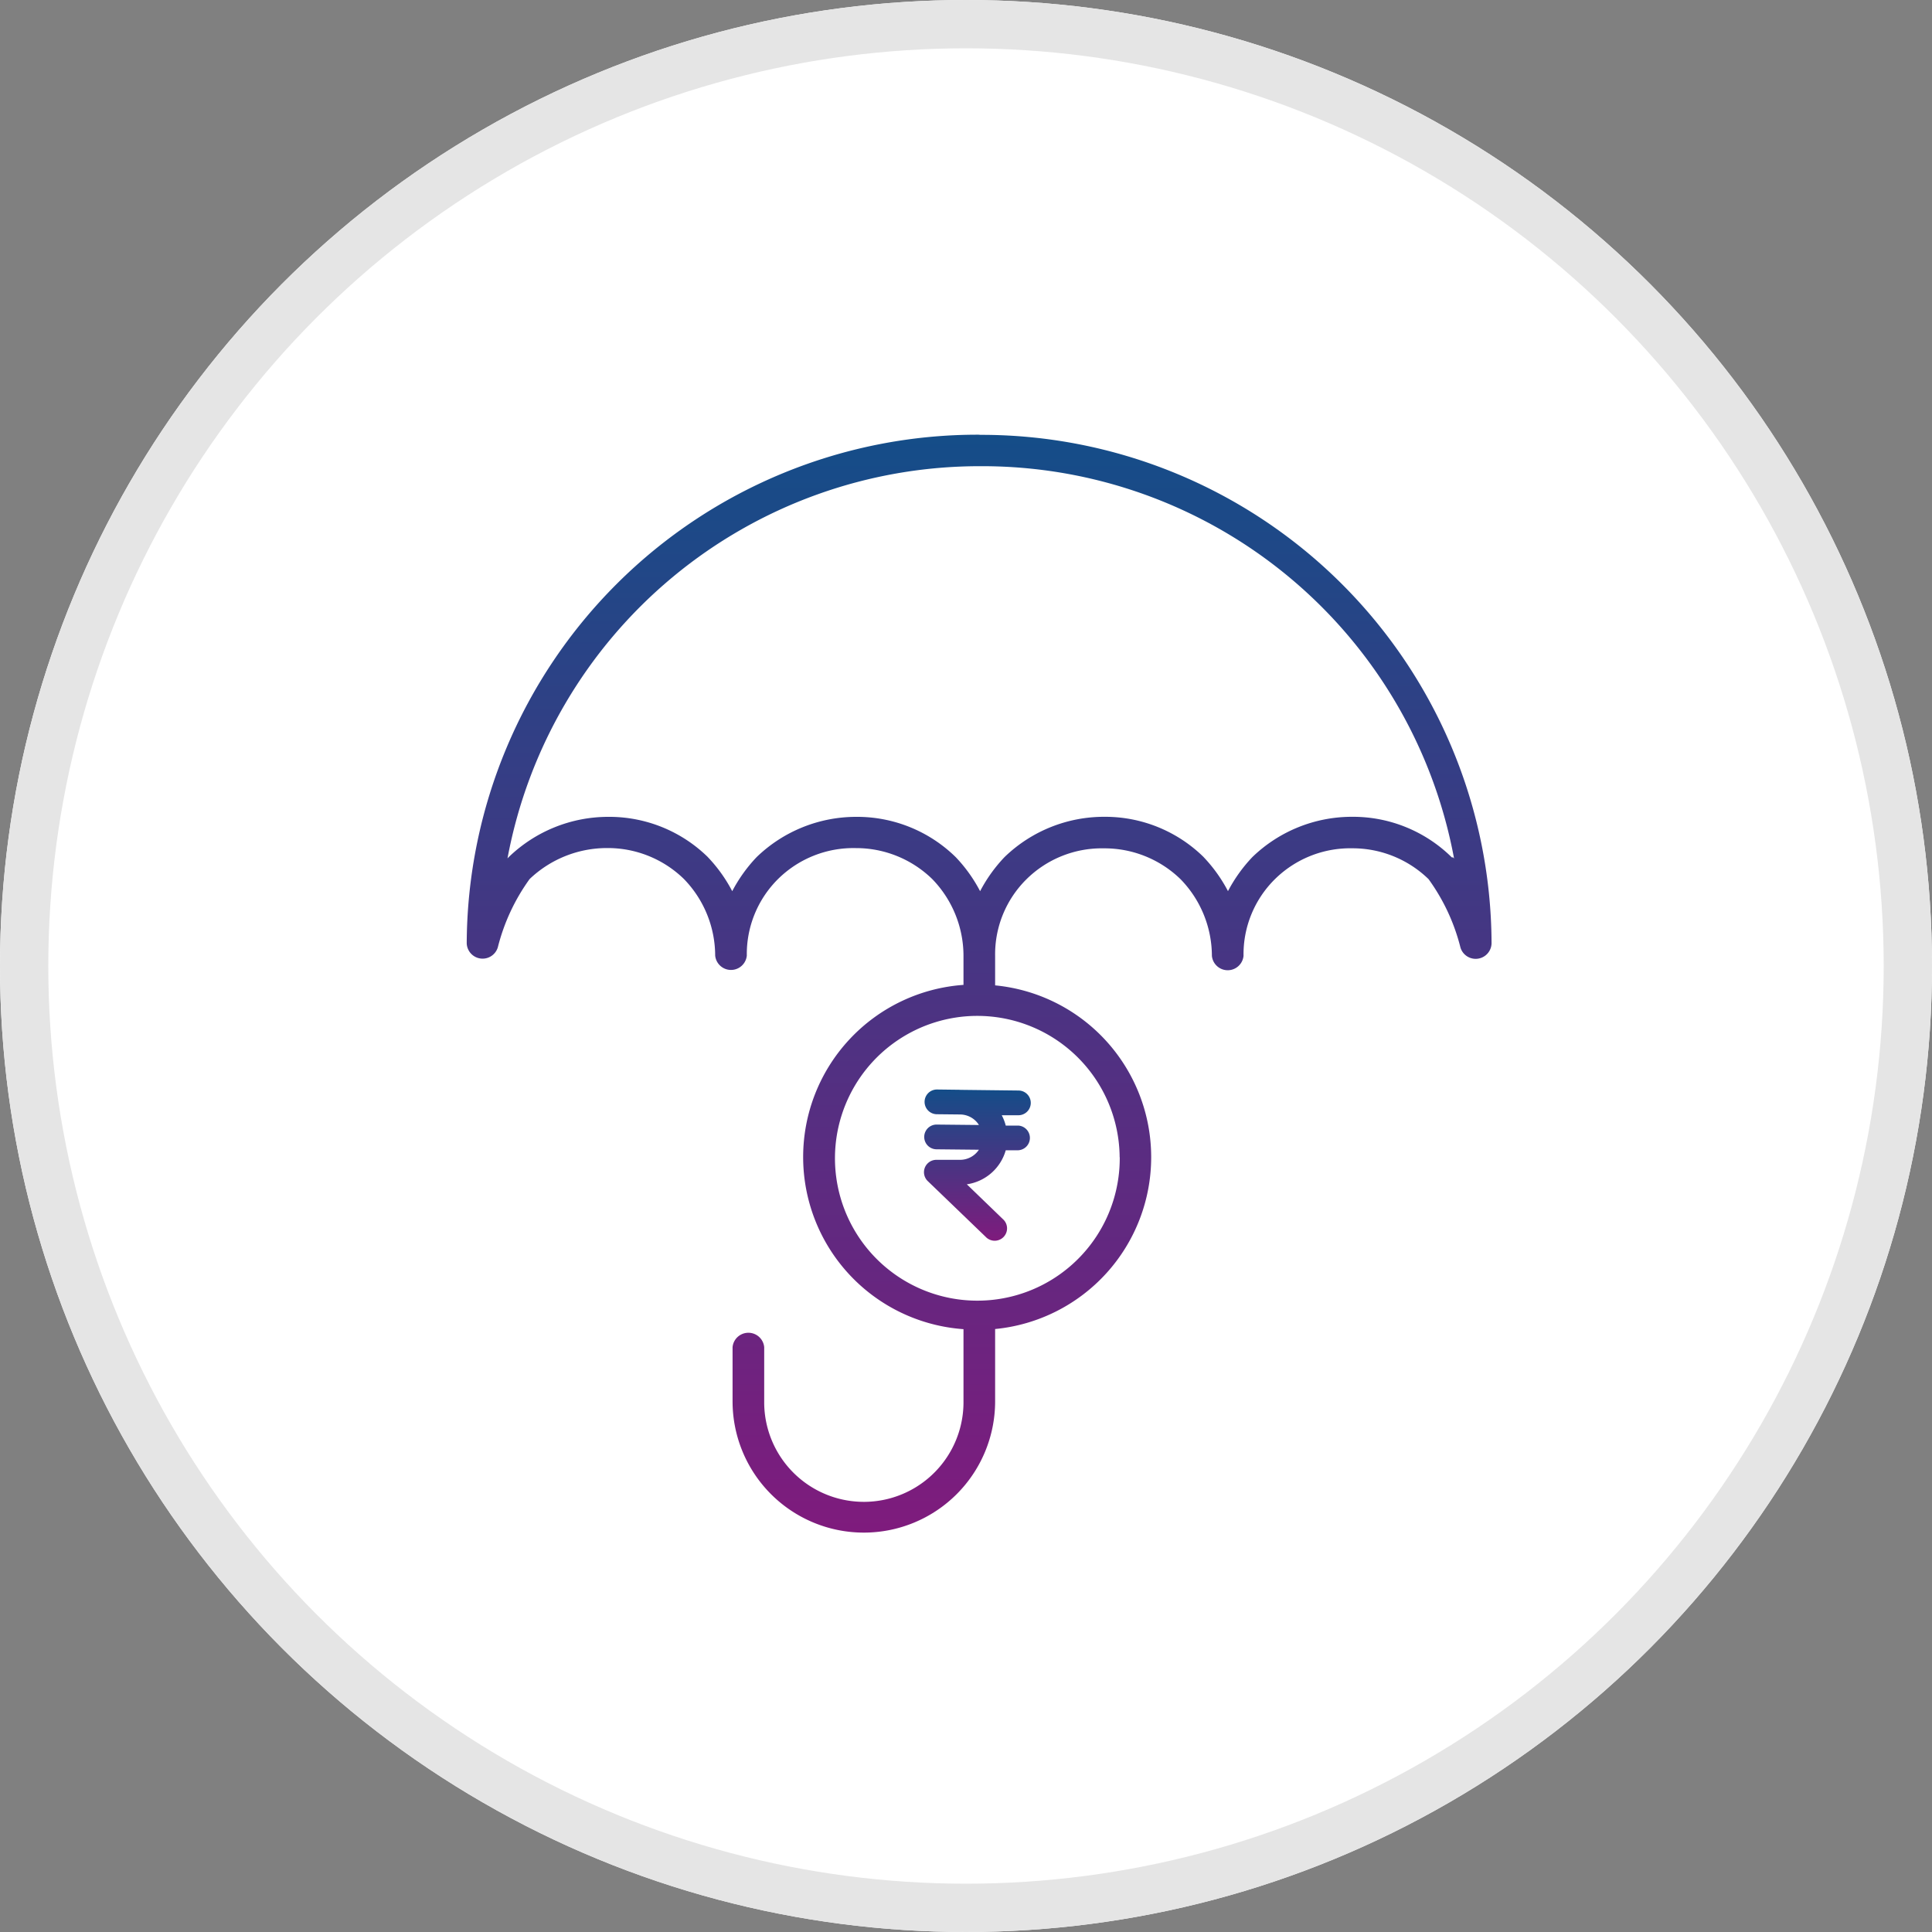 <svg xmlns="http://www.w3.org/2000/svg" xmlns:xlink="http://www.w3.org/1999/xlink" width="40" height="40" viewBox="0 0 40 40">
  <rect x="0" y="0" width="40" height="40" fill="#808080" stroke="none"/>
  <defs>
    <linearGradient id="linear-gradient" x1="0.5" x2="0.5" y2="1" gradientUnits="objectBoundingBox">
      <stop offset="0" stop-color="#144d88"/>
      <stop offset="1" stop-color="#7f1b7d"/>
    </linearGradient>
  </defs>
  <g id="SME_Package_Insurance_Policy" data-name="SME Package Insurance Policy" transform="translate(-175 -5595)">
    <g id="Group_32377" data-name="Group 32377">
      <g id="Ellipse_614" data-name="Ellipse 614" transform="translate(175 5595)" fill="#fff" stroke="#e5e5e5" stroke-width="1">
        <circle cx="20" cy="20" r="20" stroke="none"/>
        <circle cx="20" cy="20" r="19.5" fill="none"/>
      </g>
      <g id="rupee" transform="translate(122.036 5555.391)">
        <path id="Path_16893" d="M73.247,48.609h-.02a10.576,10.576,0,0,0-10.6,10.53.329.329,0,0,0,.644.083,4.132,4.132,0,0,1,.658-1.413,2.319,2.319,0,0,1,1.6-.642h.011a2.257,2.257,0,0,1,1.582.639,2.282,2.282,0,0,1,.649,1.587.329.329,0,0,0,.655,0,2.188,2.188,0,0,1,.651-1.589,2.219,2.219,0,0,1,1.606-.636,2.258,2.258,0,0,1,1.58.639,2.283,2.283,0,0,1,.649,1.587V60a3.573,3.573,0,0,0,0,7.128v1.486a2.063,2.063,0,1,1-4.126.052V67.5a.329.329,0,0,0-.655,0v1.122a2.718,2.718,0,0,0,5.436,0V67.125a3.574,3.574,0,0,0,0-7.115V59.4a2.185,2.185,0,0,1,.647-1.585,2.217,2.217,0,0,1,1.6-.642h.011a2.258,2.258,0,0,1,1.581.639,2.282,2.282,0,0,1,.649,1.587.329.329,0,0,0,.655,0,2.186,2.186,0,0,1,.651-1.589,2.219,2.219,0,0,1,1.6-.638,2.257,2.257,0,0,1,1.58.639,4.115,4.115,0,0,1,.66,1.415.329.329,0,0,0,.644-.083v-.013a10.563,10.563,0,0,0-10.6-10.518h0Zm2.9,14.959a2.948,2.948,0,1,1-2.969-2.926H73.2A2.947,2.947,0,0,1,76.145,63.568Zm6.873-6.209-.008-.009a2.912,2.912,0,0,0-2.058-.83,2.964,2.964,0,0,0-2.052.825l-.014.014a3.135,3.135,0,0,0-.5.7,3.112,3.112,0,0,0-.5-.7l-.008-.009a2.908,2.908,0,0,0-2.043-.83,2.962,2.962,0,0,0-2.067.826l-.014.014a3.123,3.123,0,0,0-.5.7,3.1,3.1,0,0,0-.5-.7l-.009-.009a2.916,2.916,0,0,0-2.057-.83,2.966,2.966,0,0,0-2.052.825l-.014.014a3.135,3.135,0,0,0-.5.7,3.1,3.1,0,0,0-.5-.7l-.008-.009a2.916,2.916,0,0,0-2.057-.83,2.965,2.965,0,0,0-2.054.825l-.014.014-.02.021a9.944,9.944,0,0,1,9.785-8.12h.02a9.935,9.935,0,0,1,9.793,8.123c-.007-.009-.015-.016-.021-.023h0Z" transform="translate(0)" fill="url(#linear-gradient)"/>
        <path id="Path_16894" d="M91.246,88.533l-.483-.006a.256.256,0,0,0-.005.512l.483.005a.466.466,0,0,1,.329.141.474.474,0,0,1,.06.077l-.877-.009h0a.256.256,0,0,0,0,.512h0l.876.009a.468.468,0,0,1-.39.209H91.23l-.481,0a.256.256,0,0,0-.18.439l1.2,1.155a.256.256,0,1,0,.355-.368h0l-.745-.719a.984.984,0,0,0,.806-.705l.26,0h0a.256.256,0,0,0,0-.511l-.26,0a.971.971,0,0,0-.083-.214l.345,0h0a.256.256,0,1,0,0-.512l-1.206-.014h0Z" transform="translate(-18.398 -26.361)" fill="url(#linear-gradient)"/>
      </g>
    </g>
  </g>
</svg>
